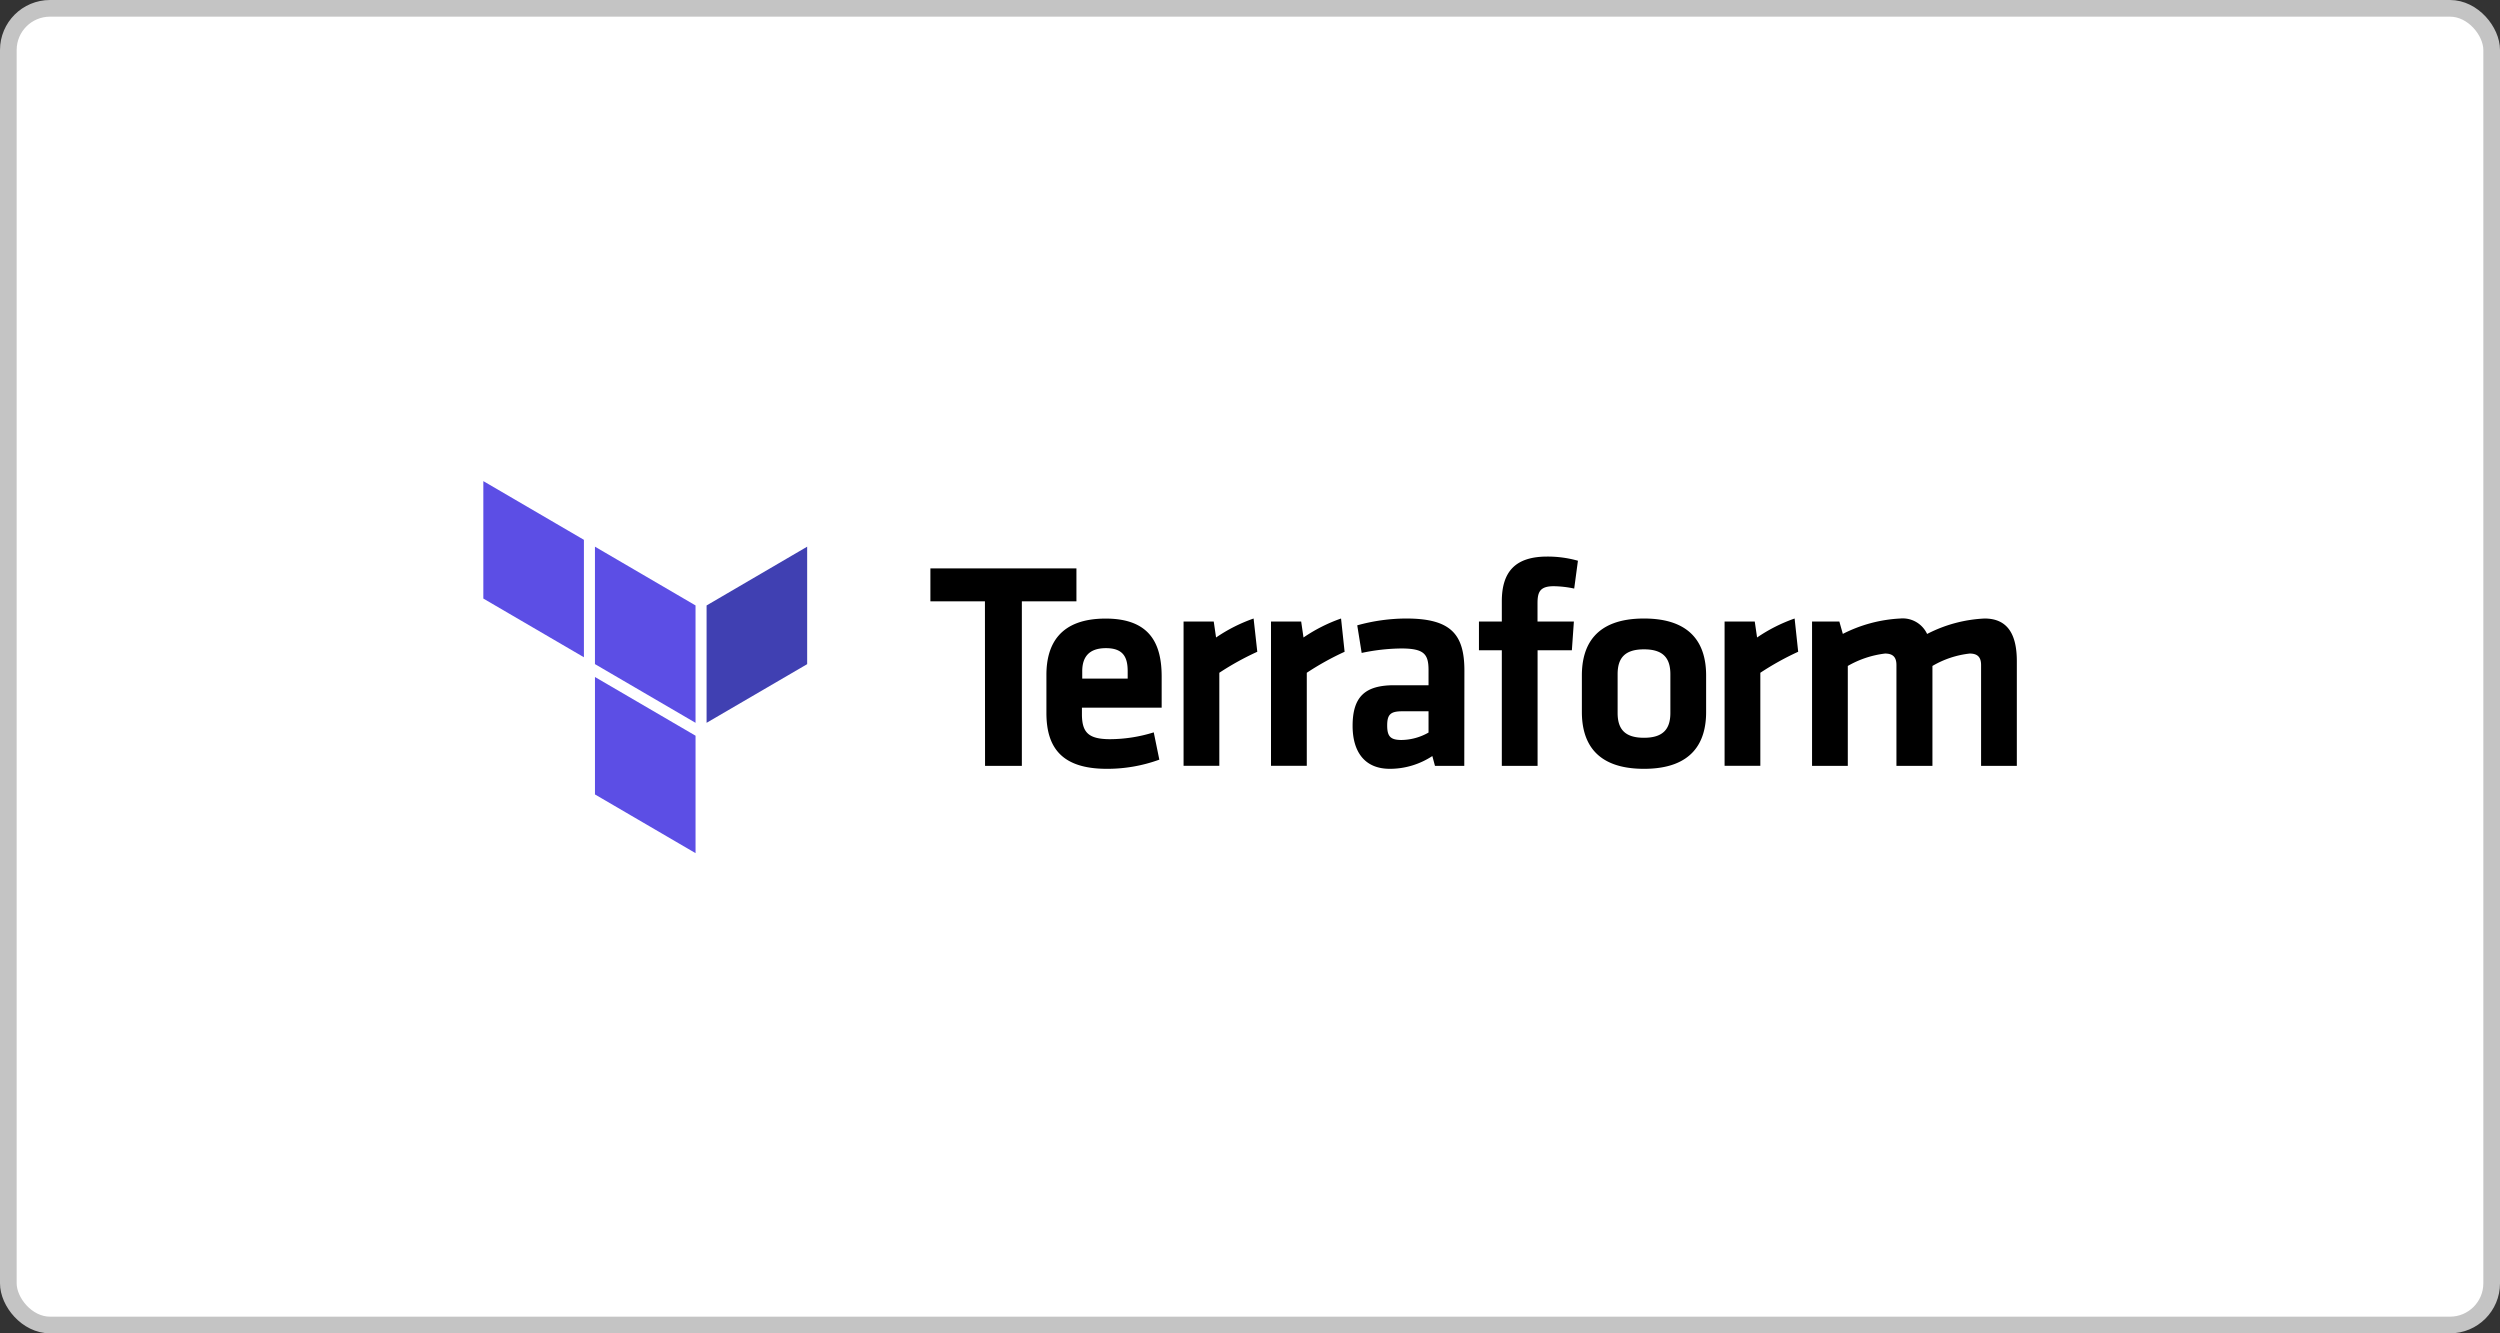 <?xml version="1.0" encoding="UTF-8"?>
<svg xmlns="http://www.w3.org/2000/svg" width="150" height="80" viewBox="0 0 150 80" fill="none">
  <rect x="0" y="0" width="150" height="80" fill="#333333" stroke="none"/>
  <rect x=".5" y=".5" width="149" height="79" rx="2.5" fill="#fff"></rect>
  <rect x=".5" y=".5" width="149" height="79" rx="2.5" stroke="#C4C4C4"></rect>
  <g clip-path="url(#d00d0vjt9a)">
    <path d="M59.096 36.08h-3.272v-1.975h8.762v1.976h-3.275v9.87h-2.208l-.007-9.87z" fill="#000"></path>
    <path d="M66.605 44.351a8.885 8.885 0 0 0 2.62-.41l.335 1.638a9.11 9.11 0 0 1-3.15.55c-2.69 0-3.625-1.26-3.625-3.348v-2.288c0-1.83.81-3.378 3.555-3.378s3.36 1.618 3.36 3.486v1.86h-4.784v.447c.018 1.034.386 1.443 1.689 1.443zm-1.67-3.635h2.726v-.439c0-.818-.246-1.388-1.303-1.388-1.056 0-1.424.57-1.424 1.388v.44zm10.502-1.61c-.79.36-1.552.781-2.278 1.26v5.581h-2.145V37.29h1.81l.14.96a9.562 9.562 0 0 1 2.252-1.139l.221 1.994zm5.24 0c-.788.36-1.547.782-2.27 1.26v5.581H76.26V37.29h1.81l.14.96a9.56 9.56 0 0 1 2.253-1.139l.213 1.994zm7.18 6.845h-1.759l-.158-.588c-.76.5-1.645.766-2.55.766-1.564 0-2.234-1.086-2.234-2.578 0-1.76.758-2.437 2.498-2.437h2.058v-.907c0-.96-.265-1.299-1.638-1.299-.798.01-1.593.099-2.374.268l-.265-1.656a11.065 11.065 0 0 1 2.944-.409c2.69 0 3.485.96 3.485 3.129l-.007 5.71zm-2.145-3.274h-1.583c-.703 0-.898.197-.898.852s.195.87.861.87a3.35 3.35 0 0 0 1.62-.446v-1.276zm8.74-7.363a6.237 6.237 0 0 0-1.233-.141c-.843 0-.968.372-.968 1.03v1.087h2.182l-.121 1.726h-2.057v6.935h-2.146v-6.935h-1.372V37.29h1.372v-1.21c0-1.797.828-2.686 2.727-2.686a6.729 6.729 0 0 1 1.84.25l-.224 1.67zm4.187 10.815c-2.944 0-3.727-1.637-3.727-3.415v-2.188c0-1.778.79-3.415 3.727-3.415s3.728 1.637 3.728 3.415v2.188c.004 1.778-.791 3.415-3.728 3.415zm0-7.169c-1.144 0-1.582.517-1.582 1.488v2.33c0 .978.442 1.488 1.582 1.488 1.141 0 1.583-.518 1.583-1.489v-2.321c0-.979-.438-1.496-1.583-1.496zm9.252.145c-.788.36-1.547.783-2.271 1.261v5.581h-2.145V37.29h1.81l.14.96a9.572 9.572 0 0 1 2.252-1.139l.214 1.994zm5.895 6.846v-6.046c0-.461-.195-.692-.684-.692a5.871 5.871 0 0 0-2.234.744v5.994h-2.145V37.29h1.637l.21.744a8.505 8.505 0 0 1 3.437-.923 1.615 1.615 0 0 1 1.619.927 8.332 8.332 0 0 1 3.448-.927c1.425 0 1.936 1.012 1.936 2.56v6.28h-2.145v-6.046c0-.461-.195-.692-.685-.692a5.64 5.64 0 0 0-2.234.744v5.994h-2.16z" fill="#000"></path>
    <path d="M42.395 36.326v7.043l6.035-3.52V32.8l-6.035 3.527z" fill="#4040B2"></path>
    <path d="m35.697 32.8 6.035 3.526v7.043l-6.035-3.523v-7.047zM29 28.867v7.046l6.035 3.523V32.39L29 28.867zm6.698 18.799 6.035 3.523v-7.046l-6.035-3.523v7.046z" fill="#5C4EE5"></path>
  </g>
  <defs>
    <clipPath id="d00d0vjt9a">
      <path fill="#fff" transform="translate(29 28.81)" d="M0 0h92v22.378H0z"></path>
    </clipPath>
  </defs>
</svg>
